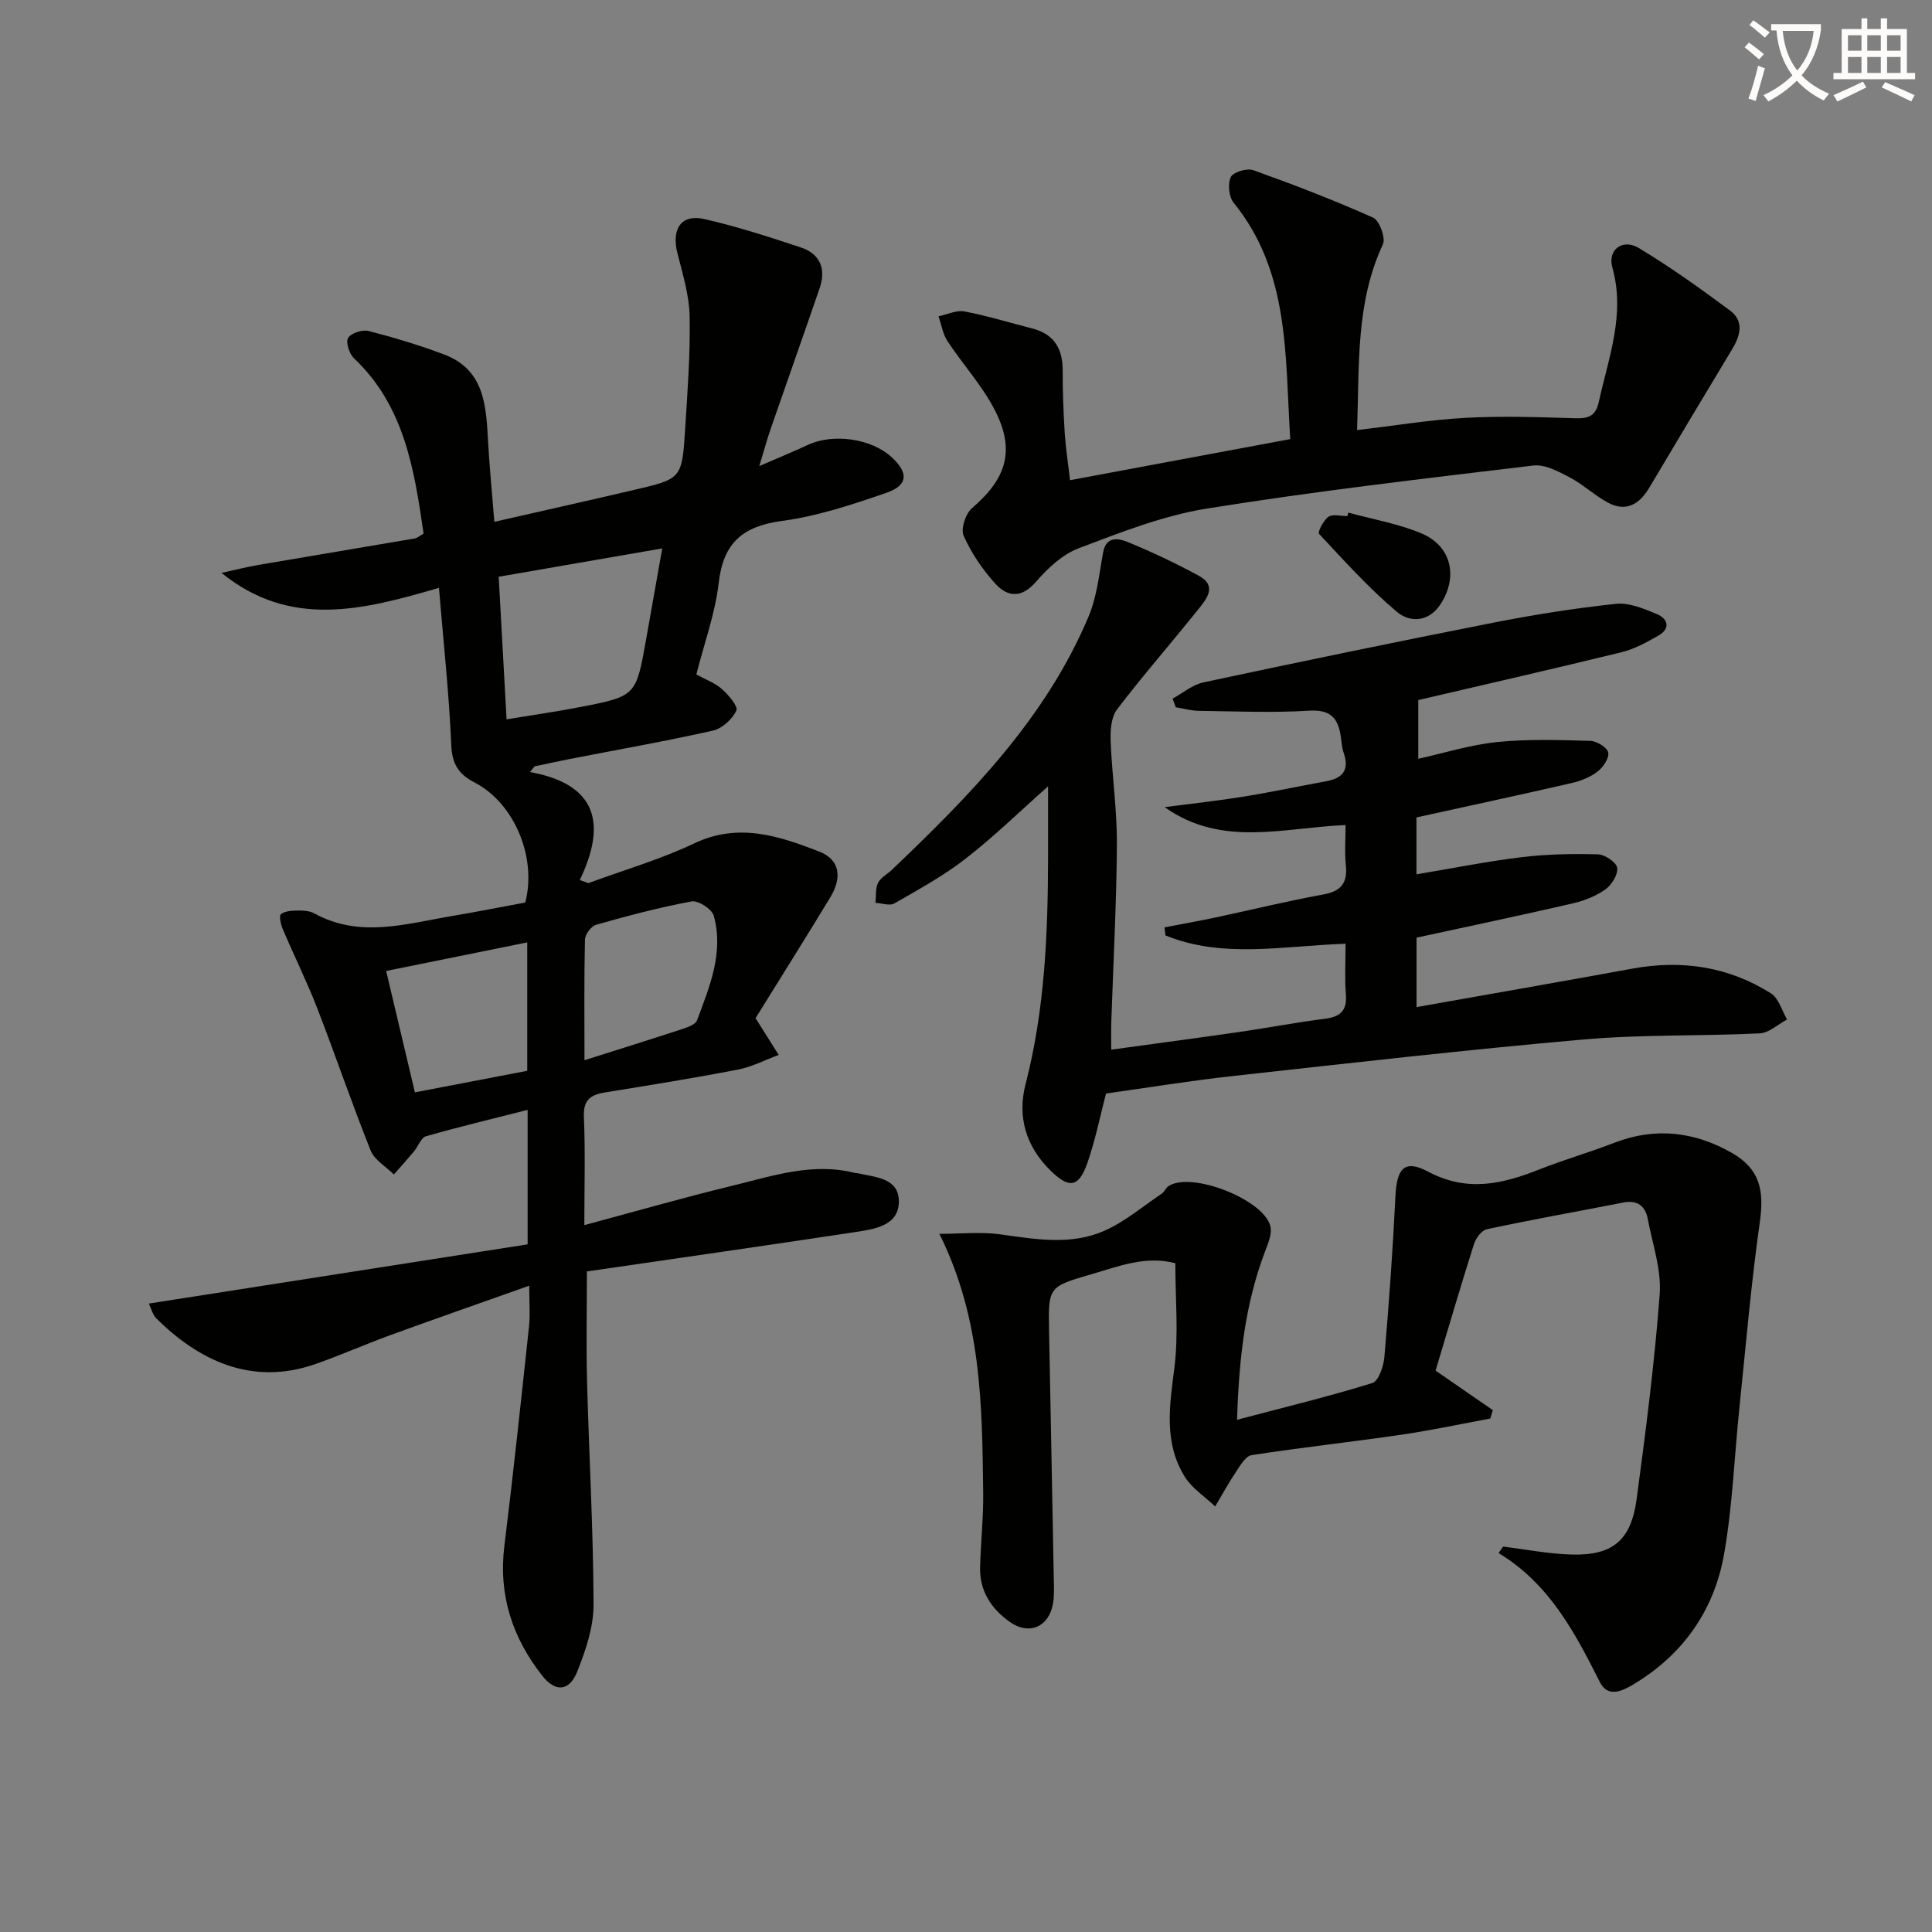 <svg enable-background="new 0 0 400 400" viewBox="0 0 400 400" xmlns="http://www.w3.org/2000/svg"><rect x="0" y="0" width="400" height="400" fill="#808080" stroke="none"/><path d="m362.1 8.8c1.1.8 2.1 1.6 3.1 2.4l-1 1.1c-1.3-1.1-2.3-2-3-2.5zm1.9 4.8c.5.2.9.4 1.4.5-.6 2.3-1.3 4.5-1.9 6.8l-1.5-.5c.8-2.1 1.4-4.3 2-6.8zm-1-9.4c1.3.9 2.4 1.8 3.4 2.5l-1 1.1c-1.4-1.2-2.4-2.1-3.2-2.6zm3.7 2.2v-1.4h10.3v1.2c-.5 3.6-1.8 6.8-4 9.4 1.5 1.6 3.4 2.8 5.7 3.8-.3.4-.7.8-1.1 1.4-2.3-1.1-4.1-2.5-5.6-4.1-1.6 1.6-3.6 3.1-5.9 4.3-.3-.5-.7-.9-1-1.3 2.4-1.1 4.4-2.5 6-4.1-1.9-2.5-3-5.6-3.3-9.3h-1.1zm8.8 0h-6.4c.3 3.3 1.3 6 3 8.2 2-2.3 3.1-5.1 3.4-8.2z" fill="#fcfbfa"/><path d="m385.3 3.8h1.3v2.2h2.8v-2.2h1.3v2.2h4.1v9.1h1.7v1.3h-16.9v-1.3h1.7v-9.1h4.1v-2.2zm.4 13.1.7 1.2c-1.8.9-3.8 1.9-6 2.9-.2-.4-.5-.8-.8-1.3 2.3-1 4.3-1.9 6.1-2.8zm-3.1-6.4h2.8v-3.2h-2.8zm0 4.6h2.8v-3.3h-2.8zm4-4.6h2.8v-3.2h-2.8zm0 4.6h2.8v-3.3h-2.8zm3.7 1.9c2.1.9 4.1 1.8 6.1 2.7l-.7 1.3c-2.2-1.1-4.2-2-6.1-2.9zm3.2-9.7h-2.8v3.2h2.8zm-2.8 7.8h2.8v-3.3h-2.8z" fill="#fcfbfa"/><g fill="#010100"><path d="m109.73 159.84c13.76 2.51 15.97 10.55 10.31 22.36.59.21 1.18.42 1.77.64 7.34-2.7 14.92-4.9 21.95-8.24 9.15-4.34 17.52-1.52 25.82 1.69 4.29 1.66 4.86 5.32 2.29 9.55-5.16 8.51-10.47 16.94-15.44 24.96 1.71 2.72 3.25 5.16 4.79 7.61-2.81 1.04-5.55 2.48-8.46 3.04-9.12 1.76-18.3 3.24-27.47 4.72-3 .48-4.55 1.53-4.4 5.05.31 7.3.09 14.63.09 22.43 10.47-2.81 20.47-5.69 30.57-8.14 8.34-2.02 16.66-4.91 25.47-2.66.16.04.34 0 .5.04 3.65.85 8.58.95 8.58 5.84-.01 4.99-4.9 5.72-8.8 6.32-18.53 2.81-37.09 5.46-55.79 8.19 0 7.81-.16 15.24.03 22.66.41 15.44 1.3 30.88 1.35 46.32.01 4.64-1.63 9.49-3.39 13.89-1.62 4.05-4.49 4.3-7.19.88-6.19-7.84-9.14-16.69-7.89-26.88 1.87-15.15 3.48-30.34 5.11-45.52.26-2.41.04-4.88.04-8.4-10.23 3.63-19.58 6.89-28.88 10.28-5.15 1.88-10.17 4.12-15.35 5.93-13.43 4.7-24.42-.96-32.98-9.44-.75-.75-1.02-1.98-1.55-3.07 26.36-4.12 52.44-8.2 78.43-12.26 0-9.92 0-18.5 0-27.84-7.35 1.87-14.24 3.51-21.04 5.46-1.04.3-1.61 2.08-2.48 3.12-1.36 1.63-2.77 3.2-4.17 4.79-1.64-1.63-4.01-2.98-4.81-4.95-3.89-9.71-7.25-19.64-11.03-29.39-2.16-5.57-4.82-10.94-7.16-16.44-.41-.97-.82-2.76-.39-3.11.84-.67 2.28-.73 3.48-.75 1.14-.02 2.46.05 3.42.58 9.46 5.21 19.04 2.14 28.59.54 5.07-.85 10.12-1.86 15.1-2.78 2.44-9.35-2.26-20.6-10.52-24.87-3.3-1.71-4.63-3.8-4.8-7.72-.45-10.58-1.6-21.12-2.55-32.56-15.67 4.56-30.7 8.51-45.02-3.1 2.54-.55 5.06-1.2 7.62-1.64 10.78-1.85 21.57-3.63 32.35-5.48.6-.1 1.13-.6 1.87-1.01-1.94-13.35-3.98-26.45-14.44-36.33-.96-.91-1.72-3.35-1.18-4.2.64-1.01 2.96-1.75 4.25-1.42 5.28 1.36 10.53 2.94 15.64 4.87 8.24 3.11 8.67 10.41 9.06 17.7.3 5.46.84 10.9 1.32 16.94 9.68-2.21 19.29-4.36 28.89-6.6 9.88-2.3 9.96-2.33 10.61-12.56.49-7.8 1.09-15.63.93-23.43-.09-4.38-1.46-8.77-2.54-13.08-1.25-4.99.81-8.1 5.57-7.02 6.76 1.54 13.4 3.69 19.99 5.88 3.96 1.31 5.28 4.41 3.92 8.37-3.33 9.72-6.78 19.41-10.14 29.13-.75 2.17-1.35 4.4-2.38 7.77 3.95-1.72 7.05-2.99 10.09-4.4 5.24-2.43 13.12-1.31 17.31 2.55 3.54 3.27 3.44 5.81-1.11 7.39-7.03 2.43-14.24 4.83-21.57 5.81-8.13 1.09-12.16 4.51-13.12 12.82-.73 6.35-3 12.53-4.63 18.97 1.9 1.05 3.85 1.74 5.28 3.01 1.37 1.21 3.42 3.62 3.01 4.46-.85 1.79-2.94 3.72-4.84 4.15-9.88 2.22-19.86 3.97-29.8 5.91-2.39.46-4.76 1-7.14 1.5-.3.36-.62.76-.95 1.17zm-6.48-40.43c.56 10.1 1.09 19.73 1.63 29.52 5.75-.95 10.51-1.62 15.22-2.54 11.58-2.25 11.58-2.3 13.66-13.95 1.08-6.08 2.16-12.17 3.35-18.9-11.7 2.03-22.46 3.89-33.86 5.87zm-23.3 81.62c2.05 8.64 3.94 16.64 5.95 25.13 8.04-1.54 15.73-3.02 23.26-4.46 0-9.15 0-17.67 0-26.59-9.99 2.02-19.48 3.95-29.21 5.92zm41.06 18.48c7.25-2.3 13.84-4.36 20.4-6.51 1.07-.35 2.58-.91 2.9-1.75 2.61-6.98 5.57-14.03 3.47-21.66-.38-1.37-3.22-3.21-4.58-2.96-6.67 1.23-13.25 2.98-19.78 4.83-1.01.29-2.28 1.98-2.31 3.06-.19 7.97-.1 15.94-.1 24.99z"/><path d="m278.59 195.39c-13 .45-25.41 3.12-37.3-1.72-.06-.56-.12-1.12-.19-1.67 3.51-.68 7.03-1.3 10.53-2.04 7.47-1.59 14.89-3.41 22.4-4.78 3.75-.69 4.98-2.48 4.61-6.1-.27-2.61-.05-5.27-.05-8.26-12.85.51-25.61 4.71-37.46-3.71 5.43-.71 10.89-1.3 16.3-2.17 5.72-.92 11.4-2.15 17.11-3.18 3.46-.63 4.89-2.34 3.65-5.9-.43-1.24-.44-2.61-.68-3.92-.67-3.61-2.41-5.05-6.5-4.8-7.59.47-15.22.13-22.84.03-1.58-.02-3.16-.48-4.74-.74-.22-.59-.44-1.19-.66-1.78 2.12-1.16 4.12-2.89 6.39-3.37 19.94-4.26 39.91-8.4 59.91-12.34 8.42-1.66 16.93-3.01 25.47-3.92 2.75-.29 5.83 1 8.52 2.13 2.31.97 2.83 3 .27 4.46-2.42 1.38-4.96 2.78-7.63 3.43-13.99 3.43-28.04 6.62-42.06 9.9v12.16c5.16-1.14 10.66-2.88 16.27-3.46 6.4-.66 12.91-.43 19.36-.25 1.33.04 3.51 1.38 3.7 2.42.22 1.17-1.07 3.06-2.23 3.95-1.52 1.16-3.49 1.94-5.38 2.37-10.65 2.45-21.33 4.74-32.1 7.11v11.78c7.47-1.24 14.59-2.68 21.78-3.55 5.21-.63 10.52-.73 15.78-.59 1.44.04 3.83 1.64 4 2.79.2 1.39-1.14 3.55-2.45 4.48-1.96 1.39-4.39 2.34-6.76 2.89-10.64 2.46-21.33 4.7-32.33 7.09v14.38c15.01-2.67 29.84-5.25 44.65-7.96 10.25-1.88 19.91-.44 28.72 5.11 1.61 1.02 2.26 3.57 3.35 5.41-1.89 1-3.75 2.79-5.69 2.88-12.13.59-24.33.2-36.41 1.26-24.31 2.13-48.57 4.91-72.83 7.59-8.73.96-17.4 2.39-26.08 3.6-1.24 4.74-2.21 9.61-3.82 14.27-1.81 5.23-3.82 5.49-7.71 1.65-5.07-5-6.87-11.14-5.13-17.85 4-15.46 4.63-31.2 4.66-47.02.01-4.9 0-9.8 0-14.65-5.67 5.03-11.11 10.34-17.07 14.98-4.56 3.55-9.72 6.37-14.76 9.27-.96.55-2.58-.06-3.9-.13.14-1.39-.04-2.95.53-4.13.54-1.11 1.91-1.79 2.87-2.71 16.2-15.44 31.85-31.36 40.72-52.44 1.74-4.13 2.19-8.83 3.02-13.31.63-3.41 3.23-2.85 4.97-2.15 5.06 2.06 10.03 4.42 14.84 7.03 3.87 2.1 1.59 4.81-.1 6.92-5.57 6.97-11.46 13.68-16.86 20.78-1.22 1.61-1.38 4.37-1.3 6.57.28 7.11 1.33 14.22 1.29 21.32-.08 12.31-.75 24.61-1.16 36.91-.05 1.63-.01 3.26-.01 5.61 9.2-1.26 17.86-2.41 26.51-3.66 5.91-.85 11.78-1.99 17.7-2.73 3.25-.41 4.65-1.7 4.37-5.1-.27-3.31-.06-6.63-.06-10.44z"/><path d="m311.21 320.21c4.72.57 9.42 1.51 14.15 1.64 8.46.25 12.33-2.91 13.47-11.38 1.9-14.13 3.73-28.29 4.79-42.49.38-5.12-1.49-10.43-2.47-15.62-.51-2.69-2.17-3.95-5.05-3.39-9.43 1.84-18.89 3.53-28.28 5.53-1.07.23-2.26 1.85-2.65 3.07-2.75 8.67-5.31 17.41-7.95 26.2 4.01 2.77 7.93 5.47 11.85 8.18-.17.58-.35 1.16-.52 1.74-6.11 1.13-12.19 2.44-18.34 3.34-10.35 1.51-20.75 2.65-31.08 4.24-1.2.18-2.3 2.06-3.16 3.34-1.57 2.35-2.93 4.85-4.38 7.28-2.11-2.01-4.74-3.69-6.25-6.08-4.46-7.1-3.19-14.79-2.19-22.66.88-7 .19-14.19.19-21.61-6.12-1.63-11.72.63-17.38 2.28-8.92 2.59-8.93 2.61-8.76 11.8.32 17.14.67 34.27.98 51.41.03 1.66.11 3.36-.17 4.99-.83 4.81-4.93 6.61-8.91 3.8-3.85-2.71-6.31-6.41-6.18-11.33.13-5.15.7-10.29.64-15.43-.23-17.95-.28-35.95-9.07-53.61 4.61 0 8.64-.44 12.53.1 7.29 1.01 14.66 2.34 21.6-.72 4.28-1.88 8-5.07 11.94-7.72.53-.35.77-1.12 1.3-1.49 4.74-3.3 20.47 2.98 21.22 8.6.2 1.51-.54 3.22-1.11 4.74-4.14 10.83-5.45 22.08-5.85 34.99 9.96-2.63 19.07-4.84 28.01-7.61 1.29-.4 2.33-3.46 2.49-5.38.95-11.09 1.75-22.19 2.29-33.3.28-5.71 1.83-7.71 6.75-5.09 8.15 4.33 15.44 2.56 23.12-.48 5.09-2.01 10.37-3.52 15.47-5.5 8.51-3.29 16.67-2.28 24.35 2.13 5.8 3.33 6.68 7.75 5.75 14.32-1.82 12.8-2.9 25.71-4.24 38.57-1.04 10.06-1.41 20.24-3.16 30.17-2.06 11.64-8.49 20.82-18.83 26.99-2.45 1.46-5.27 2.7-6.9-.54-5.17-10.26-10.47-20.35-20.95-26.68.29-.47.62-.9.94-1.34z"/><path d="m221.54 99.42c15.19-2.84 30.12-5.62 45.59-8.51-1.1-17.43-.08-34.59-11.72-48.94-.99-1.22-1.26-3.91-.59-5.31.49-1.03 3.35-1.89 4.65-1.43 8.38 3 16.7 6.2 24.82 9.83 1.31.59 2.64 4.22 2.02 5.54-5.64 12.08-4.86 24.9-5.34 38.44 7.8-.91 15.1-2.13 22.44-2.53 7.53-.41 15.1-.15 22.65.08 2.74.08 4.3-.36 4.96-3.39 2.01-9.18 5.53-18.08 2.8-27.84-1.03-3.68 2.14-6.02 5.48-4.01 6.53 3.93 12.75 8.39 18.87 12.93 2.98 2.21 2.16 5.2.44 8.04-5.74 9.52-11.45 19.07-17.13 28.63-2.07 3.49-4.86 5.16-8.7 3.05-2.74-1.51-5.09-3.75-7.85-5.2-2.31-1.21-5.1-2.7-7.47-2.42-22.56 2.7-45.15 5.31-67.58 8.91-9.06 1.45-17.87 4.94-26.53 8.21-3.38 1.28-6.43 4.15-8.87 6.96-3.01 3.47-5.89 3.16-8.42.37-2.65-2.91-4.95-6.33-6.55-9.91-.64-1.42.41-4.59 1.75-5.73 7.1-6.09 8.99-11.92 4.72-20.25-2.61-5.11-6.64-9.48-9.82-14.32-.97-1.48-1.25-3.41-1.85-5.13 1.8-.37 3.7-1.33 5.37-1.01 4.72.89 9.33 2.33 13.99 3.51 4.61 1.17 6.38 4.24 6.35 8.82-.02 4.33.16 8.66.43 12.98.19 2.97.66 5.91 1.09 9.63z"/><path d="m279.16 106.13c5.07 1.39 10.35 2.29 15.15 4.31 6.19 2.6 7.62 8.95 3.97 14.6-2.44 3.79-6.37 3.92-9.08 1.63-5.79-4.9-10.92-10.59-16.11-16.15-.32-.34.92-2.83 1.96-3.53.91-.62 2.57-.13 3.9-.13.08-.24.15-.48.21-.73z"/></g></svg>